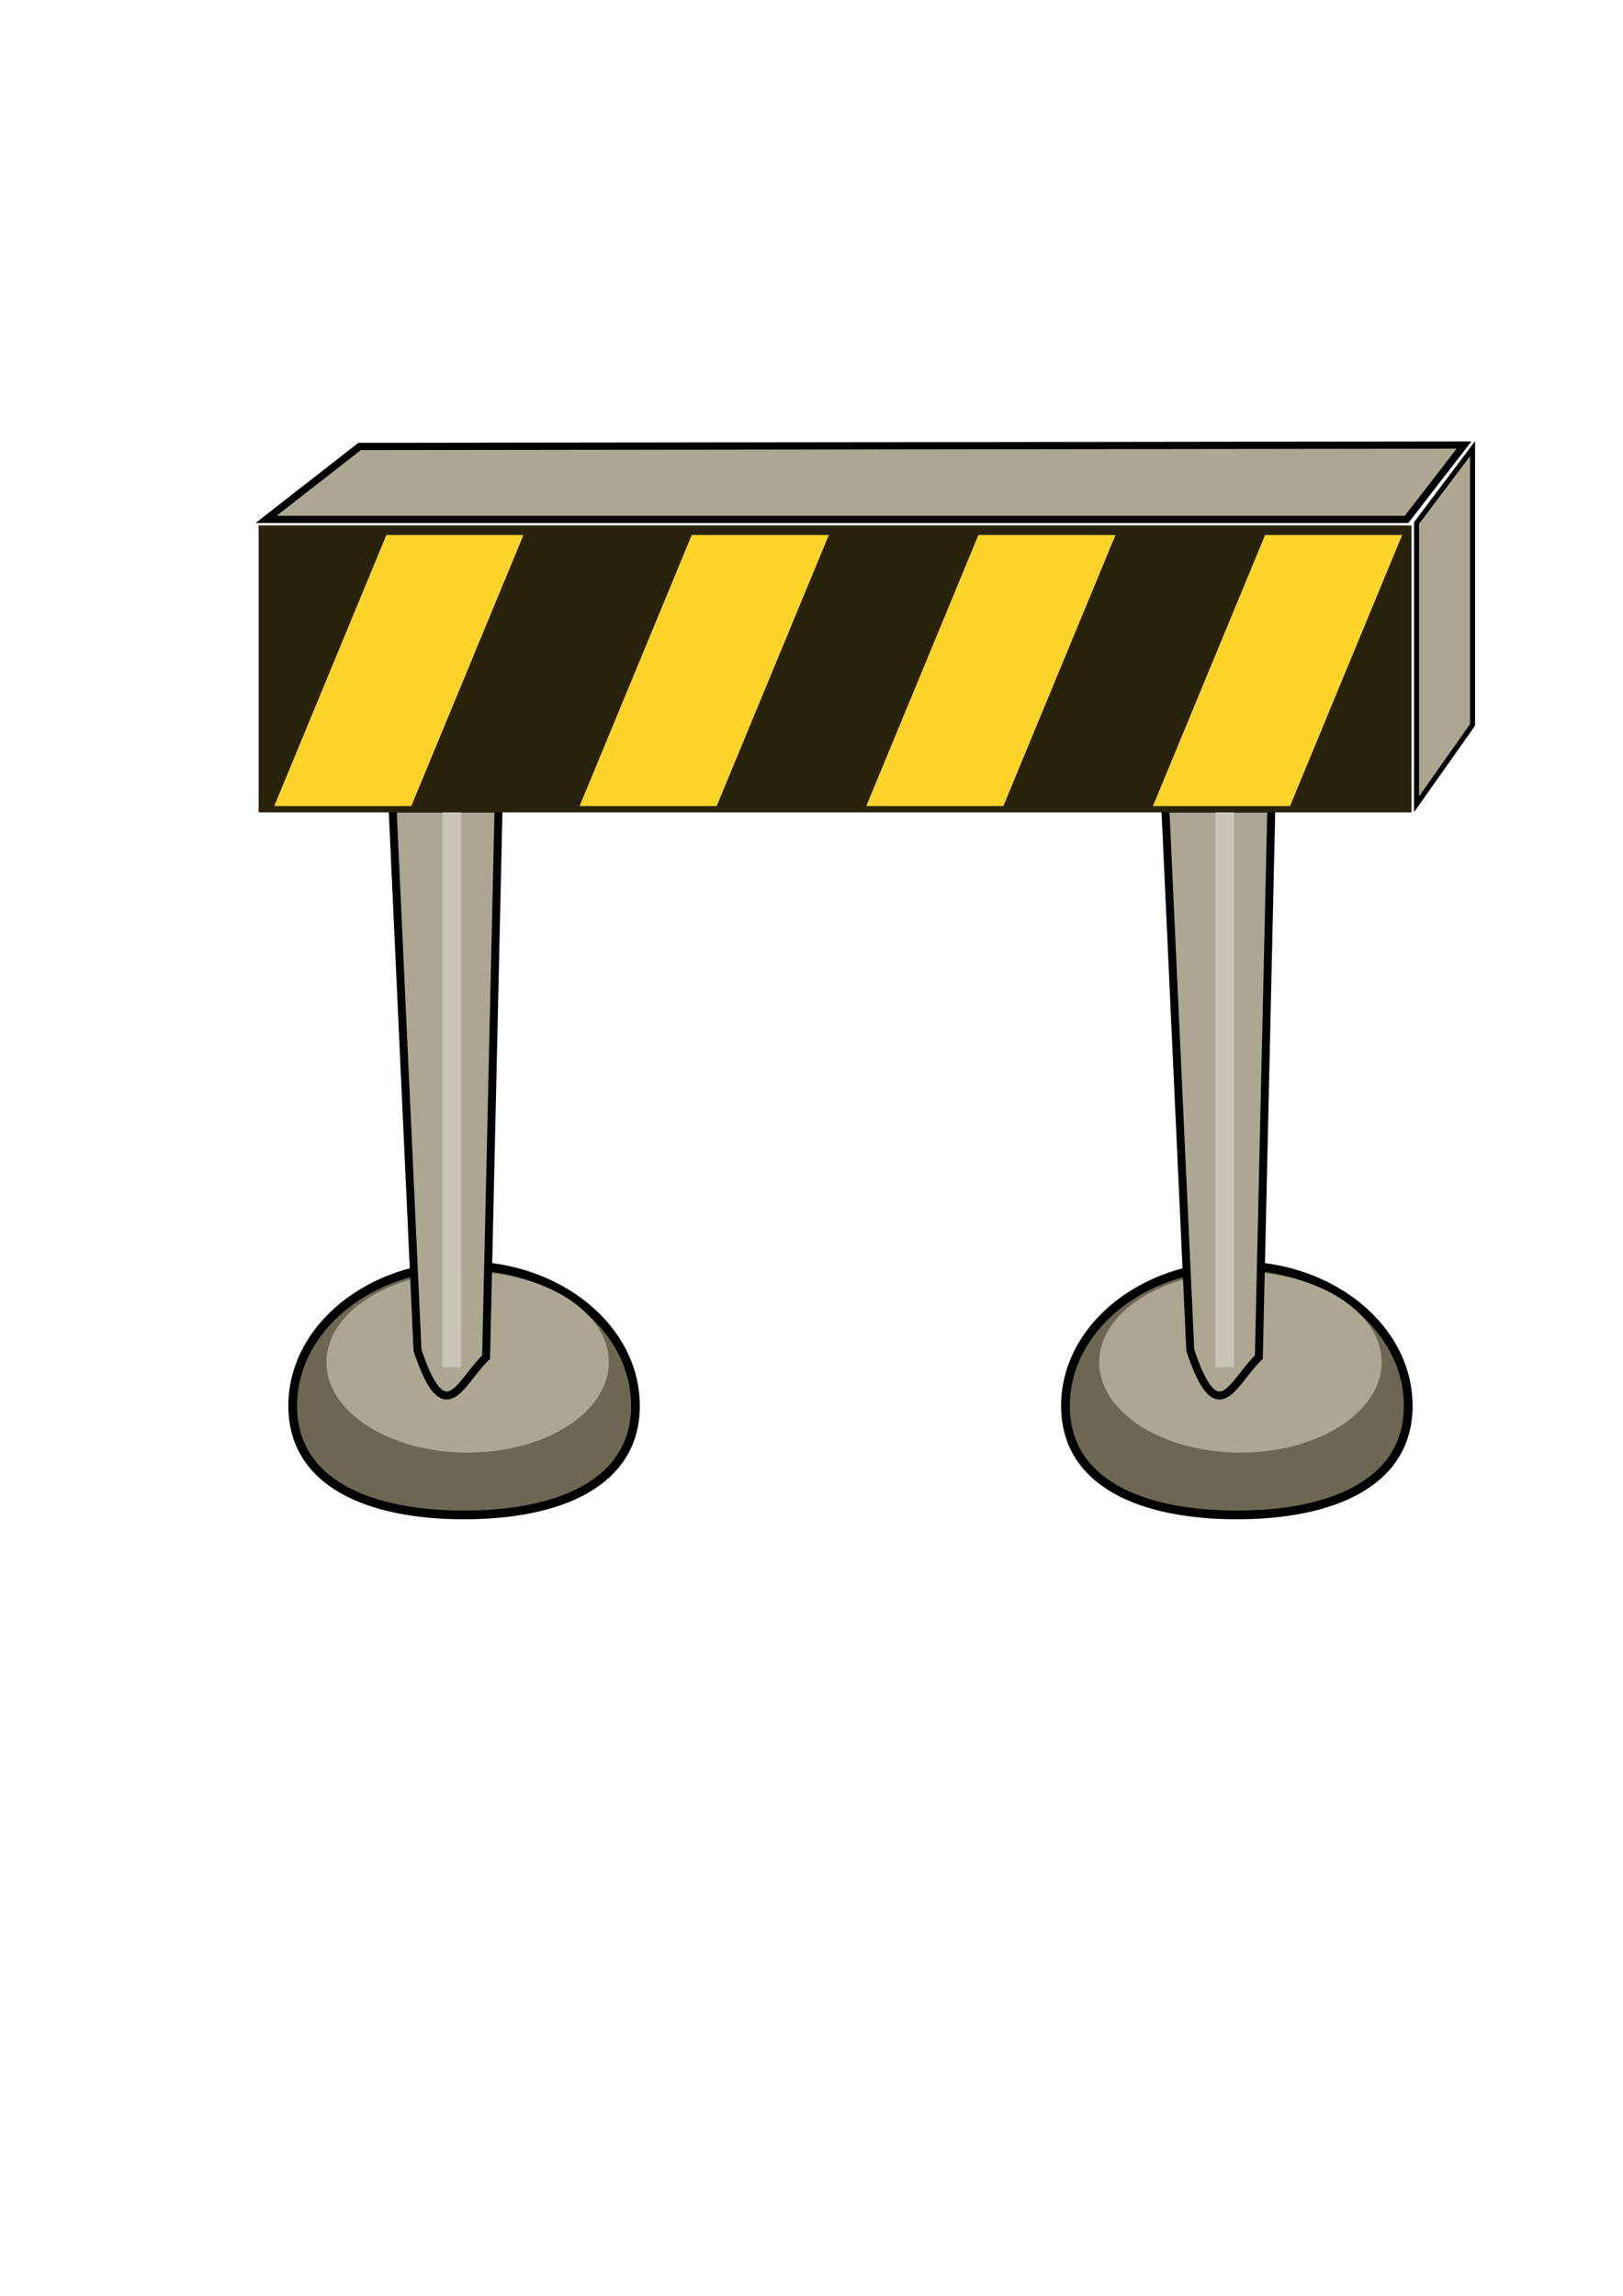 <?xml version="1.0" encoding="UTF-8" standalone="no"?>
<!-- Created with Inkscape (http://www.inkscape.org/) -->
<svg
    xmlns:inkscape="http://www.inkscape.org/namespaces/inkscape"
    xmlns:rdf="http://www.w3.org/1999/02/22-rdf-syntax-ns#"
    xmlns="http://www.w3.org/2000/svg"
    xmlns:xlink="http://www.w3.org/1999/xlink"
    xmlns:ns1="http://sozi.baierouge.fr"
    xmlns:cc="http://creativecommons.org/ns#"
    xmlns:dc="http://purl.org/dc/elements/1.1/"
    xmlns:sodipodi="http://sodipodi.sourceforge.net/DTD/sodipodi-0.dtd"
    id="svg2"
    sodipodi:docname="حاجز اسود وااصفر.svg"
    viewBox="0 0 744.09 1052.4"
    version="1.1"
    inkscape:version="0.48.3.1 r9886"
  >
  <sodipodi:namedview
      id="base"
      bordercolor="#666666"
      inkscape:pageshadow="2"
      inkscape:window-y="33"
      pagecolor="#ffffff"
      inkscape:window-height="592"
      inkscape:window-maximized="0"
      inkscape:zoom="0.49497475"
      inkscape:window-x="74"
      showgrid="false"
      borderopacity="1.0"
      inkscape:current-layer="layer1"
      inkscape:cx="419.64433"
      inkscape:cy="618.41898"
      inkscape:object-nodes="false"
      inkscape:window-width="673"
      inkscape:object-paths="true"
      inkscape:pageopacity="0.0"
      inkscape:document-units="px"
      inkscape:snap-nodes="false"
  />
  <g
      id="layer1"
      inkscape:label="Layer 1"
      inkscape:groupmode="layer"
    >
    <g
        id="g3002"
      >
      <g
          id="g3859"
          transform="translate(2.857 5.714)"
        >
        <g
            id="g3833"
            transform="matrix(1 0 0 1 -365.81 -3.663)"
          >
          <path
              id="path3835"
              style="stroke:#000000;stroke-width:4;fill:#6c6753"
              d="m491.43 799.51c0 35.504-35.178 49.994-78.571 49.994-43.394 0-78.571-14.49-78.571-49.994s35.178-64.286 78.571-64.286c43.394 0 78.571 28.782 78.571 64.286z"
              sodipodi:nodetypes="sssss"
              inkscape:connector-curvature="0"
              transform="translate(162.86 -157.14)"
          />
          <path
              id="path3837"
              sodipodi:rx="60"
              sodipodi:ry="41.42857"
              style="fill:#aca793"
              sodipodi:type="arc"
              d="m677.14 628.08c0 22.88-26.863 41.429-60 41.429s-60-18.548-60-41.429c0-22.88 26.863-41.429 60-41.429s60 18.548 60 41.429z"
              transform="matrix(1.079 0 0 1 -88.54 -5.714)"
              sodipodi:cy="628.07648"
              sodipodi:cx="617.14288"
          />
        </g
        >
        <path
            id="path3813"
            d="m177.14 364.92h48.571l-5.714 251.47c-12.01 11.409-18.746 34.621-31.429-3.133z"
            sodipodi:nodetypes="ccccc"
            style="stroke:#000000;stroke-width:3.65;fill:#aca793"
            inkscape:connector-curvature="0"
        />
        <path
            id="rect3799"
            d="m200 315.22h8.571v305.71h-8.571z"
            style="fill:#c8c4b7"
            inkscape:connector-curvature="0"
        />
      </g
      >
      <g
          id="g3866"
          transform="translate(357.14 5.714)"
        >
        <g
            id="g3868"
            transform="matrix(1 0 0 1 -365.81 -3.663)"
          >
          <path
              id="path3870"
              style="stroke:#000000;stroke-width:4;fill:#6c6753"
              d="m491.43 799.51c0 35.504-35.178 49.994-78.571 49.994-43.394 0-78.571-14.49-78.571-49.994s35.178-64.286 78.571-64.286c43.394 0 78.571 28.782 78.571 64.286z"
              sodipodi:nodetypes="sssss"
              inkscape:connector-curvature="0"
              transform="translate(162.86 -157.14)"
          />
          <path
              id="path3872"
              sodipodi:rx="60"
              sodipodi:ry="41.42857"
              style="fill:#aca793"
              sodipodi:type="arc"
              d="m677.14 628.08c0 22.88-26.863 41.429-60 41.429s-60-18.548-60-41.429c0-22.88 26.863-41.429 60-41.429s60 18.548 60 41.429z"
              transform="matrix(1.079 0 0 1 -88.54 -5.714)"
              sodipodi:cy="628.07648"
              sodipodi:cx="617.14288"
          />
        </g
        >
        <path
            id="path3874"
            sodipodi:nodetypes="ccccc"
            style="stroke:#000000;stroke-width:3.65;fill:#aca793"
            inkscape:connector-curvature="0"
            d="m177.14 364.92h48.571l-5.714 251.47c-12.01 11.409-18.746 34.621-31.429-3.133z"
        />
        <path
            id="path3876"
            style="fill:#c8c4b7"
            inkscape:connector-curvature="0"
            d="m200 315.22h8.571v305.71h-8.571z"
        />
      </g
      >
      <path
          id="rect3792"
          d="m649.44 239.74 25.686-34.101v126.63l-25.686 36.375z"
          sodipodi:nodetypes="ccccc"
          style="stroke:#000000;stroke-width:2.295;fill:#aca793"
          inkscape:connector-curvature="0"
      />
      <path
          id="rect3013"
          d="m164.86 204.65 506.37-0.658-26.374 34.086h-522.86z"
          sodipodi:nodetypes="ccccc"
          style="stroke:#000000;stroke-width:3.318;fill:#aca793"
          inkscape:connector-curvature="0"
      />
      <rect
          id="rect3011"
          style="fill:#28220b"
          height="131.51"
          width="528.57"
          y="240.85"
          x="118.57"
      />
      <rect
          id="rect3790"
          style="stroke:#000000;stroke-width:4;fill:#aca793"
          height="248.57"
          width="0"
          y="163.79"
          x="674.29"
      />
      <path
          id="path3844"
          d="m580 245.22h62.857l-51.429 124.29h-62.857z"
          sodipodi:nodetypes="ccccc"
          style="fill:#ffd42a"
          inkscape:connector-curvature="0"
      />
      <path
          id="path3850"
          d="m448.57 245.22h62.857l-51.429 124.29h-62.857z"
          sodipodi:nodetypes="ccccc"
          style="fill:#ffd42a"
          inkscape:connector-curvature="0"
      />
      <path
          id="path3852"
          d="m317.14 245.22h62.857l-51.429 124.29h-62.857z"
          sodipodi:nodetypes="ccccc"
          style="fill:#ffd42a"
          inkscape:connector-curvature="0"
      />
      <path
          id="path3854"
          d="m177.14 245.22h62.857l-51.429 124.29h-62.857z"
          sodipodi:nodetypes="ccccc"
          style="fill:#ffd42a"
          inkscape:connector-curvature="0"
      />
    </g
    >
  </g
  >
</svg
>
